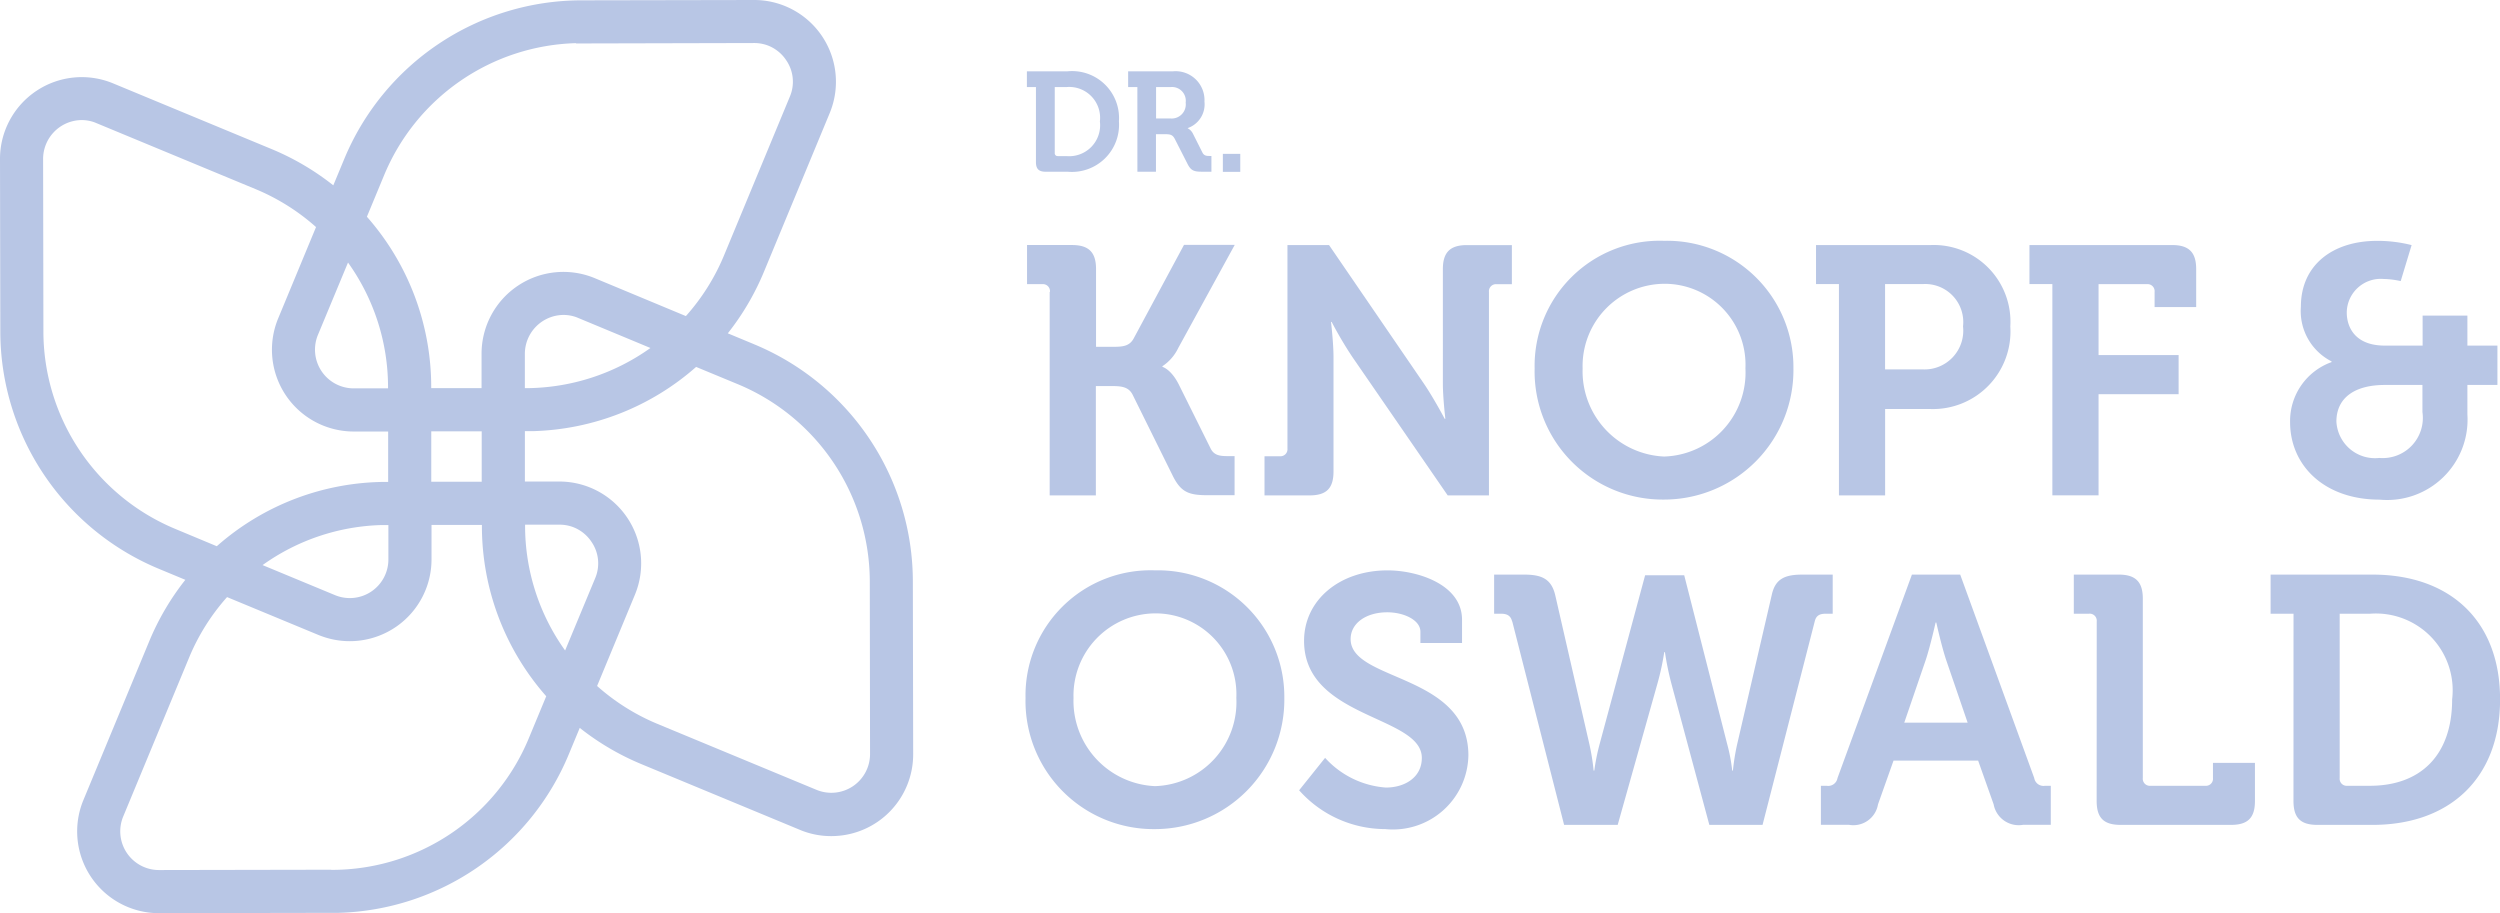 <svg id="Gruppe_10173" data-name="Gruppe 10173" xmlns="http://www.w3.org/2000/svg" xmlns:xlink="http://www.w3.org/1999/xlink" width="99.926" height="36.5" viewBox="0 0 99.926 36.5">
  <defs>
    <clipPath id="clip-path">
      <rect id="Rechteck_878" data-name="Rechteck 878" width="99.926" height="36.5" fill="#b8c6e5"/>
    </clipPath>
  </defs>
  <g id="Gruppe_2526" data-name="Gruppe 2526" clip-path="url(#clip-path)">
    <path id="Pfad_1260" data-name="Pfad 1260" d="M196.8,48.606a.282.282,0,0,0-.31-.31h-.606V46.732h1.8c.677,0,.958.3.958.958V50.8h.7c.367,0,.635-.027.8-.325l2.016-3.749h2.028l-2.255,4.116a1.821,1.821,0,0,1-.635.733v.027s.337.084.648.692l1.268,2.55c.14.3.379.325.7.325h.268v1.563h-1.056c-.746,0-1.071-.1-1.4-.746L200.1,52.706c-.17-.325-.48-.337-.874-.337h-.591v4.369h-1.846V48.608Z" transform="translate(-154.833 -36.938)" fill="#b8c6e5"/>
    <path id="Pfad_1261" data-name="Pfad 1261" d="M241.2,55.181h.606a.282.282,0,0,0,.31-.31V46.74h1.662l3.791,5.538c.394.578.832,1.408.832,1.408h.027s-.1-.832-.1-1.408V47.7c0-.662.283-.958.958-.958h1.8v1.563h-.606a.282.282,0,0,0-.31.31v8.131h-1.649l-3.805-5.524a15.326,15.326,0,0,1-.832-1.408h-.027s.1.832.1,1.408v4.566c0,.677-.283.958-.958.958h-1.8V55.183Z" transform="translate(-190.656 -36.945)" fill="#b8c6e5"/>
    <path id="Pfad_1262" data-name="Pfad 1262" d="M297.892,45.93a5.055,5.055,0,0,1,5.172,5.1,5.174,5.174,0,0,1-5.172,5.243,5.121,5.121,0,0,1-5.172-5.243,5,5,0,0,1,5.172-5.1m0,8.623a3.357,3.357,0,0,0,3.254-3.523,3.236,3.236,0,0,0-3.254-3.382,3.286,3.286,0,0,0-3.254,3.382,3.411,3.411,0,0,0,3.254,3.523" transform="translate(-231.38 -36.305)" fill="#b8c6e5"/>
    <path id="Pfad_1263" data-name="Pfad 1263" d="M347.306,48.3h-.916V46.74h4.581a3.067,3.067,0,0,1,3.185,3.254,3.1,3.1,0,0,1-3.185,3.3h-1.819v3.451h-1.846Zm3.326,3.409a1.549,1.549,0,0,0,1.634-1.718,1.521,1.521,0,0,0-1.607-1.691H349.15v3.409h1.482Z" transform="translate(-273.803 -36.945)" fill="#b8c6e5"/>
    <path id="Pfad_1264" data-name="Pfad 1264" d="M388,48.3h-.916V46.74h5.706c.677,0,.958.3.958.958v1.521h-1.662v-.606a.282.282,0,0,0-.31-.31h-1.93v2.833h3.2V52.7h-3.2v4.044H388Z" transform="translate(-305.966 -36.945)" fill="#b8c6e5"/>
    <path id="Pfad_1265" data-name="Pfad 1265" d="M438.46,50.785v-.027a2.256,2.256,0,0,1-1.226-2.184c0-1.691,1.3-2.634,3.045-2.634a5.525,5.525,0,0,1,1.381.17l-.436,1.438a3.406,3.406,0,0,0-.677-.084,1.359,1.359,0,0,0-1.479,1.339c0,.564.31,1.324,1.521,1.324H442.1v-1.2h1.79v1.2h1.2V51.7h-1.2v1.184a3.213,3.213,0,0,1-3.508,3.4c-2.2,0-3.579-1.354-3.579-3.1a2.5,2.5,0,0,1,1.664-2.4Zm1.915,3.833a1.606,1.606,0,0,0,1.718-1.831V51.7h-1.509c-1.169,0-1.93.492-1.93,1.465a1.545,1.545,0,0,0,1.718,1.452Z" transform="translate(-345.267 -36.313)" fill="#b8c6e5"/>
    <path id="Pfad_1266" data-name="Pfad 1266" d="M200.782,108.79a5.055,5.055,0,0,1,5.172,5.1,5.174,5.174,0,0,1-5.172,5.243,5.121,5.121,0,0,1-5.172-5.243A5,5,0,0,1,200.782,108.79Zm0,8.625a3.357,3.357,0,0,0,3.254-3.523,3.236,3.236,0,0,0-3.254-3.382,3.286,3.286,0,0,0-3.254,3.382,3.411,3.411,0,0,0,3.254,3.523" transform="translate(-154.619 -85.993)" fill="#b8c6e5"/>
    <path id="Pfad_1267" data-name="Pfad 1267" d="M248.841,116.288a3.627,3.627,0,0,0,2.425,1.184c.761,0,1.438-.409,1.438-1.184,0-1.706-4.707-1.563-4.707-4.679,0-1.62,1.408-2.818,3.34-2.818,1.169,0,2.974.549,2.974,1.972v.93h-1.664v-.451c0-.465-.662-.775-1.324-.775-.847,0-1.465.436-1.465,1.071,0,1.706,4.707,1.366,4.707,4.65a3.016,3.016,0,0,1-3.326,2.944,4.609,4.609,0,0,1-3.439-1.551l1.041-1.3Z" transform="translate(-195.873 -85.993)" fill="#b8c6e5"/>
    <path id="Pfad_1268" data-name="Pfad 1268" d="M285.709,111.473c-.057-.239-.212-.31-.451-.31h-.268V109.6h1.2c.7,0,1.085.17,1.241.817l1.366,5.96a8.686,8.686,0,0,1,.17,1.056h.027a8.262,8.262,0,0,1,.212-1.056l1.819-6.75h1.563l1.718,6.75a6.862,6.862,0,0,1,.2,1.056h.029a8.693,8.693,0,0,1,.17-1.056l1.381-5.96c.14-.648.522-.817,1.226-.817h1.211v1.563h-.268c-.254,0-.394.071-.451.31l-2.085,8.131h-2.127l-1.521-5.664a11.6,11.6,0,0,1-.254-1.241h-.027a10.533,10.533,0,0,1-.268,1.241l-1.593,5.664h-2.142l-2.072-8.131Z" transform="translate(-225.269 -86.633)" fill="#b8c6e5"/>
    <path id="Pfad_1269" data-name="Pfad 1269" d="M347.322,118.041h.226a.377.377,0,0,0,.436-.31l2.974-8.131h1.93l2.959,8.131a.377.377,0,0,0,.436.31h.226V119.6h-1.1a1.018,1.018,0,0,1-1.184-.817l-.62-1.748h-3.382l-.62,1.748a1,1,0,0,1-1.169.817H347.32v-1.563Zm5.863-2.523-.859-2.508c-.184-.549-.394-1.494-.394-1.494h-.027s-.212.945-.394,1.494l-.859,2.508h2.533Z" transform="translate(-274.538 -86.633)" fill="#b8c6e5"/>
    <path id="Pfad_1270" data-name="Pfad 1270" d="M396.476,111.473a.282.282,0,0,0-.31-.31h-.606V109.6h1.8c.677,0,.958.3.958.958v7.173a.282.282,0,0,0,.31.31h2.184a.282.282,0,0,0,.31-.31v-.606H402.8v1.521c0,.677-.283.958-.958.958h-4.411c-.677,0-.958-.281-.958-.958Z" transform="translate(-312.669 -86.633)" fill="#b8c6e5"/>
    <path id="Pfad_1271" data-name="Pfad 1271" d="M434,111.163h-.916V109.6h4.072c3.087,0,5.1,1.831,5.1,4.987s-2.016,5.017-5.1,5.017h-2.2c-.677,0-.958-.281-.958-.958Zm2.156,6.878h.9c2,0,3.284-1.2,3.284-3.453a3.07,3.07,0,0,0-3.284-3.424h-1.211v6.567a.282.282,0,0,0,.31.31" transform="translate(-342.327 -86.633)" fill="#b8c6e5"/>
    <path id="Pfad_1272" data-name="Pfad 1272" d="M30.13,13.755l-1.039-.432a10.34,10.34,0,0,0,1.438-2.445L33.164,4.52A3.269,3.269,0,0,0,30.138,0L23.254.013a10.281,10.281,0,0,0-9.5,6.356l-.432,1.039a10.376,10.376,0,0,0-2.443-1.44L4.52,3.332A3.269,3.269,0,0,0,0,6.36l.013,6.884a10.278,10.278,0,0,0,6.356,9.5l1.039.432A10.34,10.34,0,0,0,5.97,25.62L3.334,31.978A3.269,3.269,0,0,0,6.358,36.5l6.884-.013c.094,0,.187,0,.281,0a10.273,10.273,0,0,0,9.218-6.352l.432-1.041a10.376,10.376,0,0,0,2.443,1.44l6.358,2.636q.072.031.145.057a3.223,3.223,0,0,0,1.2.191A3.267,3.267,0,0,0,36.5,30.14l-.013-6.884a10.273,10.273,0,0,0-6.356-9.5ZM23.024,1.737c.078,0,.155,0,.235,0L30.14,1.72a1.568,1.568,0,0,1,.536.092,1.54,1.54,0,0,1,.752.6,1.516,1.516,0,0,1,.142,1.452l-2.636,6.358a8.553,8.553,0,0,1-1.519,2.412L23.77,11.117a3.271,3.271,0,0,0-4.522,3.028v1.37l-2.012,0v-.052a10.286,10.286,0,0,0-2.571-6.8l.683-1.647a8.556,8.556,0,0,1,7.678-5.291ZM26,13.908a8.618,8.618,0,0,1-4.971,1.607h-.05l0-1.373a1.556,1.556,0,0,1,1.5-1.553,1.508,1.508,0,0,1,.57.094L26,13.91ZM19.254,17.24l0,2.016-2.016,0,0-2.016ZM13.91,10.494a8.561,8.561,0,0,1,1.6,4.979v.05l-1.37,0a1.547,1.547,0,0,1-1.431-2.14ZM1.735,13.24,1.723,6.356A1.556,1.556,0,0,1,3.219,4.8a1.508,1.508,0,0,1,.57.094L10.22,7.561a8.588,8.588,0,0,1,2.412,1.515l-1.513,3.65a3.27,3.27,0,0,0,3.026,4.522h1.37l0,2.014h-.05a10.246,10.246,0,0,0-6.8,2.571L7.028,21.15A8.556,8.556,0,0,1,1.735,13.24m13.789,7.743v1.373a1.542,1.542,0,0,1-2.135,1.431l-2.894-1.2a8.557,8.557,0,0,1,4.746-1.6c.078,0,.155,0,.235,0h.048ZM13.24,34.763l-6.884.013a1.547,1.547,0,0,1-1.431-2.14l2.636-6.358a8.541,8.541,0,0,1,1.515-2.412l3.65,1.513c.048.019.094.038.142.054a3.268,3.268,0,0,0,4.38-3.08v-1.37l2.014,0v.052a10.28,10.28,0,0,0,2.571,6.794l-.683,1.647a8.517,8.517,0,0,1-7.911,5.293ZM22.588,26a8.561,8.561,0,0,1-1.6-4.979v-.05l1.37,0a1.577,1.577,0,0,1,.536.092,1.549,1.549,0,0,1,.752.6,1.516,1.516,0,0,1,.142,1.452L22.588,26m12.188,4.139a1.547,1.547,0,0,1-2.14,1.431l-6.358-2.636a8.588,8.588,0,0,1-2.412-1.515l1.513-3.65a3.271,3.271,0,0,0-3.026-4.522H20.98l0-2.014h.05c.094,0,.189,0,.283,0a10.277,10.277,0,0,0,6.511-2.567l1.649.683a8.556,8.556,0,0,1,5.293,7.911Z" transform="translate(0 0)" fill="#b8c6e5"/>
    <path id="Pfad_1273" data-name="Pfad 1273" d="M196.239,14.229h-.369V13.6H197.5a1.876,1.876,0,0,1,2.049,2,1.884,1.884,0,0,1-2.049,2.014h-.882c-.272,0-.386-.113-.386-.386v-3Zm.868,2.762h.363a1.237,1.237,0,0,0,1.318-1.387,1.233,1.233,0,0,0-1.318-1.375h-.486v2.636a.113.113,0,0,0,.124.124Z" transform="translate(-154.825 -10.75)" fill="#b8c6e5"/>
    <path id="Pfad_1274" data-name="Pfad 1274" d="M215.549,14.229h-.369V13.6h1.8a1.155,1.155,0,0,1,1.251,1.211,1.006,1.006,0,0,1-.668,1.058v.01a.471.471,0,0,1,.2.2l.39.775c.063.119.159.13.283.13h.073v.629h-.39c-.3,0-.43-.046-.559-.3l-.516-1.012c-.084-.159-.17-.187-.379-.187h-.373v1.5h-.742Zm1.331,1.257a.564.564,0,0,0,.6-.635.55.55,0,0,0-.583-.622h-.6v1.257h.587Z" transform="translate(-170.088 -10.75)" fill="#b8c6e5"/>
    <rect id="Rechteck_877" data-name="Rechteck 877" width="0.696" height="0.719" transform="translate(48.878 6.15)" fill="#b8c6e5"/>
  </g>
</svg>
